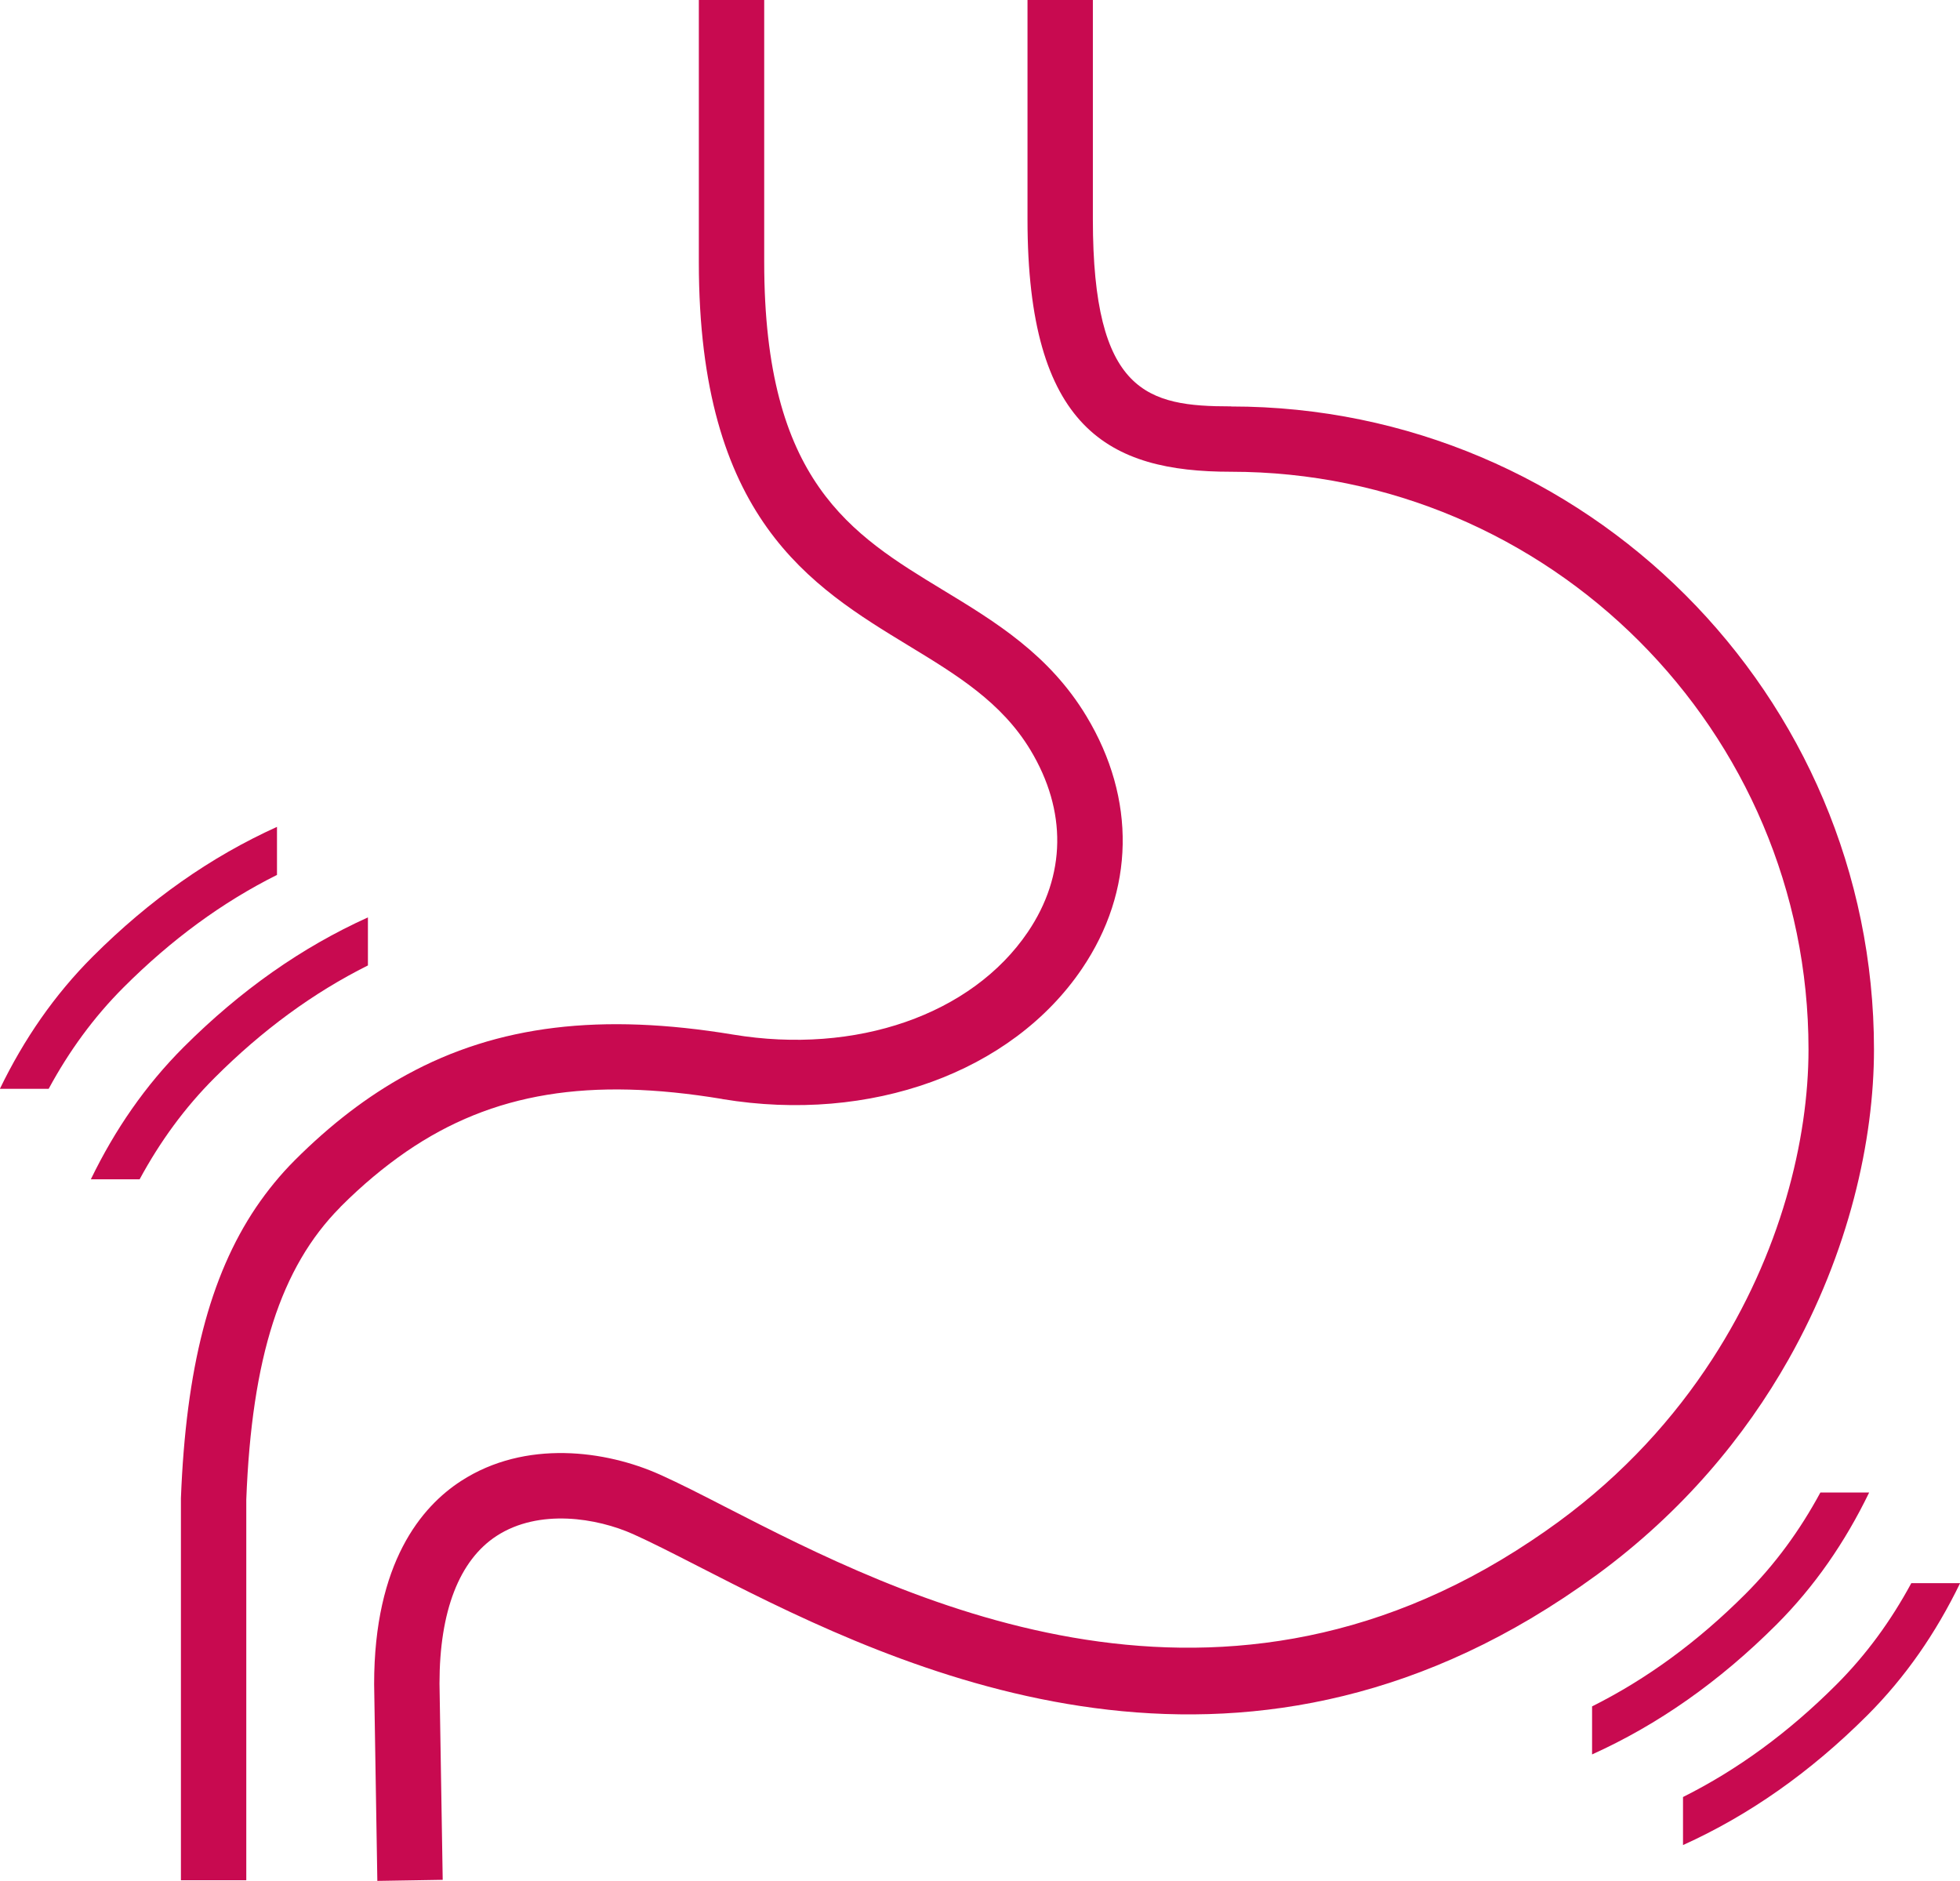 <?xml version="1.0" encoding="UTF-8"?><svg id="_イヤー_2" xmlns="http://www.w3.org/2000/svg" viewBox="0 0 183.2 175.79"><defs><style>.cls-1{fill:#c80a50;}</style></defs><g id="text"><g><g><path class="cls-1" d="M67.52,102.72c13.84,2.29,27.04-2.49,33.61-12.18,4.93-7.27,5.08-15.87,.42-23.6-3.47-5.76-8.52-8.83-13.4-11.79-8.6-5.22-16.72-10.15-16.72-30.64V0h-6.11V24.51c0,23.92,10.44,30.26,19.65,35.86,4.44,2.7,8.64,5.25,11.34,9.72,3.43,5.69,3.34,11.73-.24,17.02-5.24,7.73-16.06,11.49-27.56,9.58-12.29-2.03-21.98-.91-30.51,3.76-3.66,2-7.11,4.65-10.45,7.99-1.34,1.34-2.54,2.81-3.62,4.4-4.34,6.44-6.55,15.07-7.02,27.19v35.7h6.11v-35.58c.51-13.28,3.22-21.71,8.77-27.31,.03-.03,.05-.06,.07-.08,2-2,4.04-3.7,6.13-5.14,8.07-5.53,17.13-6.96,29.51-4.91Z"/><path class="cls-1" d="M115.05,37.98c-7.79,0-12.9-1.22-12.9-17.48V0h-6.11V20.5c0,19.57,7.6,23.59,19.01,23.59,29.77,0,53.99,24.22,53.99,53.99,0,8.41-2.58,19.07-9.01,28.97-3.54,5.46-8.24,10.69-14.36,15.18-.86,.63-1.71,1.22-2.57,1.79-29.99,20.02-59.2,5.07-75.1-3.08-2.41-1.24-4.5-2.31-6.31-3.12-5.05-2.27-12.58-3.3-18.59,.59-3.71,2.4-8.13,7.64-8.13,18.98l.3,18.4,6.11-.1-.3-18.35c0-6.76,1.85-11.53,5.35-13.8,3.96-2.56,9.36-1.68,12.77-.15,1.67,.75,3.69,1.78,6.03,2.98,16.46,8.43,46.22,23.68,77.88,4.88,2.05-1.22,4.11-2.58,6.18-4.09,7.98-5.86,13.79-12.87,17.88-20.1,5.67-10.04,7.99-20.52,7.99-28.97,0-33.14-26.96-60.1-60.09-60.1Z"/></g><g><path class="cls-1" d="M8.5,110.22h4.55c1.91-3.53,4.21-6.69,7-9.48,4.48-4.48,9.24-7.96,14.34-10.51v-4.49c-6.17,2.79-11.88,6.79-17.22,12.12-3.58,3.58-6.42,7.7-8.68,12.36Z"/><path class="cls-1" d="M0,101.76H4.55c1.91-3.53,4.21-6.69,7-9.48,4.48-4.48,9.24-7.96,14.34-10.51v-4.49c-6.17,2.79-11.88,6.79-17.22,12.12-3.58,3.58-6.42,7.7-8.68,12.36Z"/></g><g><path class="cls-1" d="M174.7,139.49h-4.55c-1.91,3.53-4.21,6.69-7,9.48-4.48,4.48-9.24,7.96-14.34,10.51v4.49c6.17-2.79,11.88-6.79,17.22-12.12,3.58-3.58,6.42-7.7,8.68-12.36Z"/><path class="cls-1" d="M183.2,147.96h-4.55c-1.91,3.53-4.21,6.69-7,9.48-4.48,4.48-9.24,7.96-14.34,10.51v4.49c6.17-2.79,11.88-6.79,17.22-12.12,3.58-3.58,6.42-7.7,8.68-12.36Z"/></g></g></g></svg>